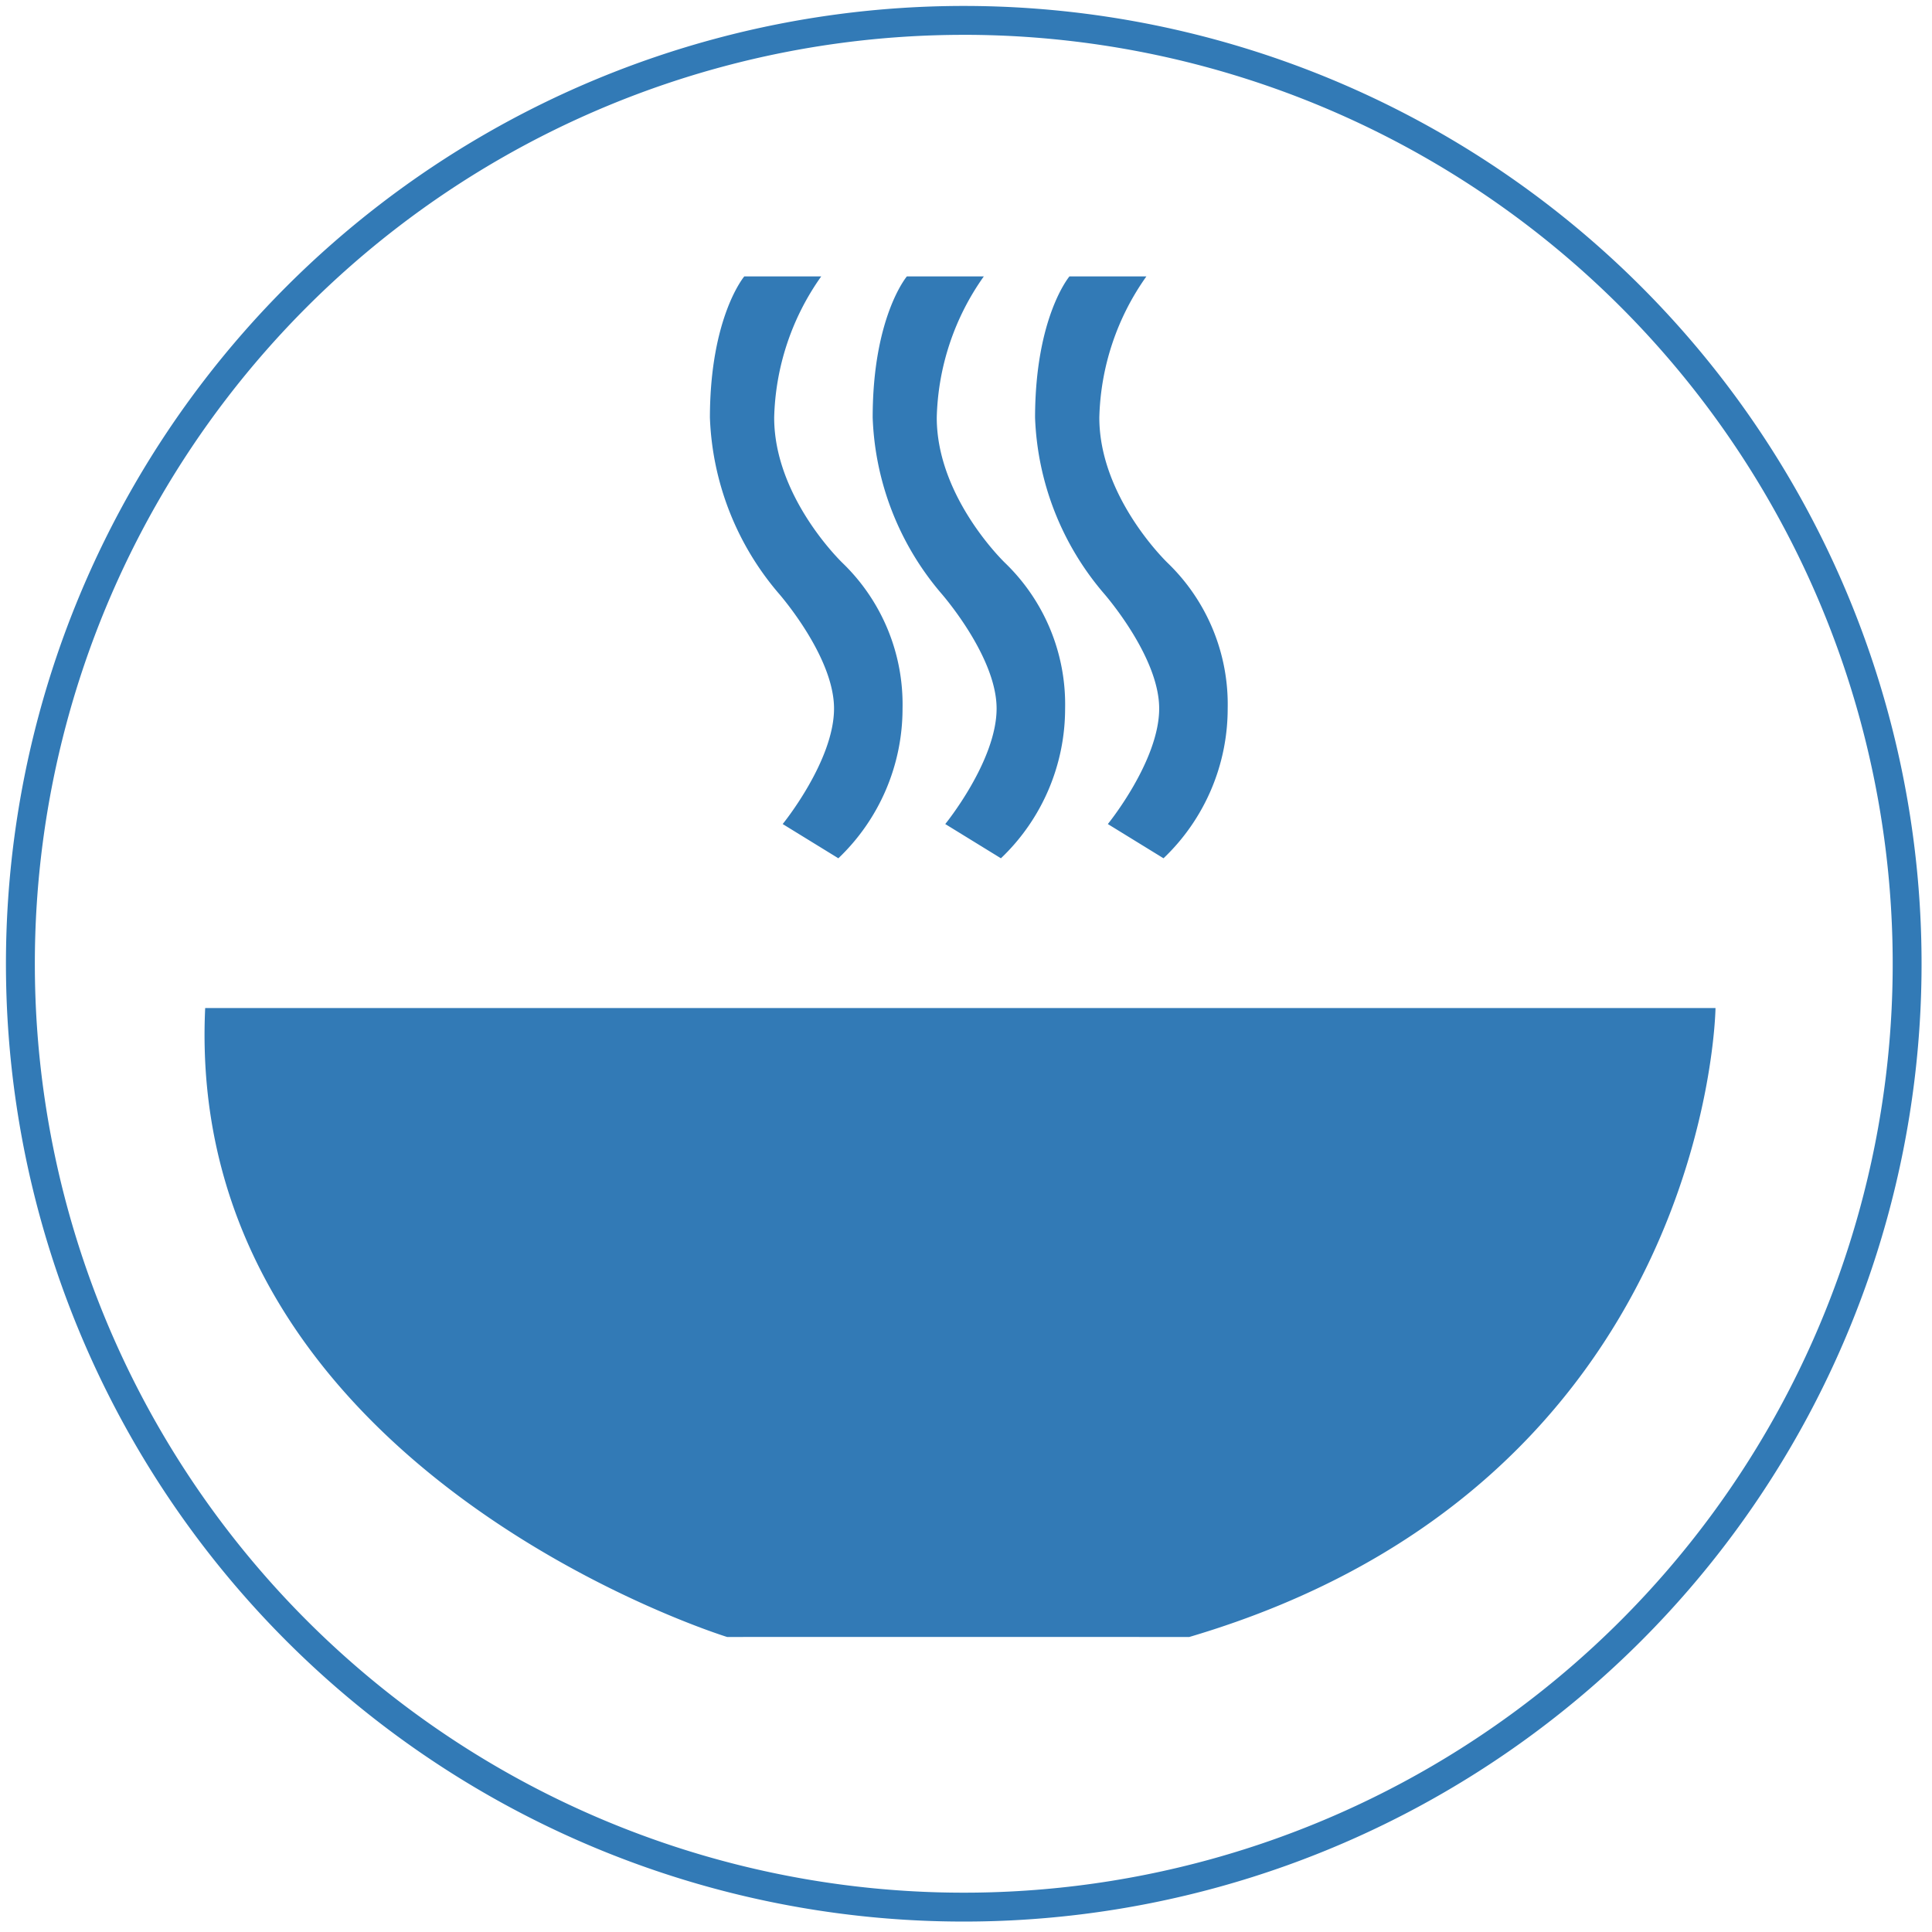 <svg xmlns="http://www.w3.org/2000/svg" width="118" height="118" viewBox="0 0 118 118">
  <defs>
    <style>
      .cls-1 {
        fill: #327ab6;
        fill-rule: evenodd;
      }
    </style>
  </defs>
  <path id="dostęp_kuchnia" data-name="dostęp kuchnia" class="cls-1" d="M58.863,0.363a58.5,58.5,0,1,1-58.5,58.5A58.5,58.5,0,0,1,58.863.363Zm0,1.764A56.736,56.736,0,1,1,2.128,58.863,56.736,56.736,0,0,1,58.863,2.128Zm6.455,14.755h4.7a15.526,15.526,0,0,0-2.875,8.623c0,4.906,4.181,8.885,4.181,8.885a12,12,0,0,1,3.659,8.885,12.621,12.621,0,0,1-3.92,9.146l-3.4-2.091s3.136-3.851,3.136-7.056-3.4-7.055-3.4-7.055a17.486,17.486,0,0,1-4.181-10.714C63.227,19.347,65.318,16.883,65.318,16.883Zm-9.93,0h4.7a15.526,15.526,0,0,0-2.874,8.623c0,4.906,4.181,8.885,4.181,8.885a12,12,0,0,1,3.658,8.885,12.621,12.621,0,0,1-3.92,9.146l-3.4-2.091s3.136-3.851,3.136-7.056-3.4-7.055-3.4-7.055A17.486,17.486,0,0,1,53.3,25.506C53.3,19.347,55.388,16.883,55.388,16.883Zm-9.93,0h4.7a15.526,15.526,0,0,0-2.874,8.623c0,4.906,4.181,8.885,4.181,8.885a12,12,0,0,1,3.659,8.885,12.621,12.621,0,0,1-3.92,9.146l-3.4-2.091s3.136-3.851,3.136-7.056-3.4-7.055-3.4-7.055a17.486,17.486,0,0,1-4.181-10.714C43.367,19.347,45.458,16.883,45.458,16.883ZM12.532,61.568h92.245S104.435,90.6,72.635,99.982c-23.56-.009-28.222,0-28.222,0S11.2,89.745,12.532,61.568Z"/>
</svg>
